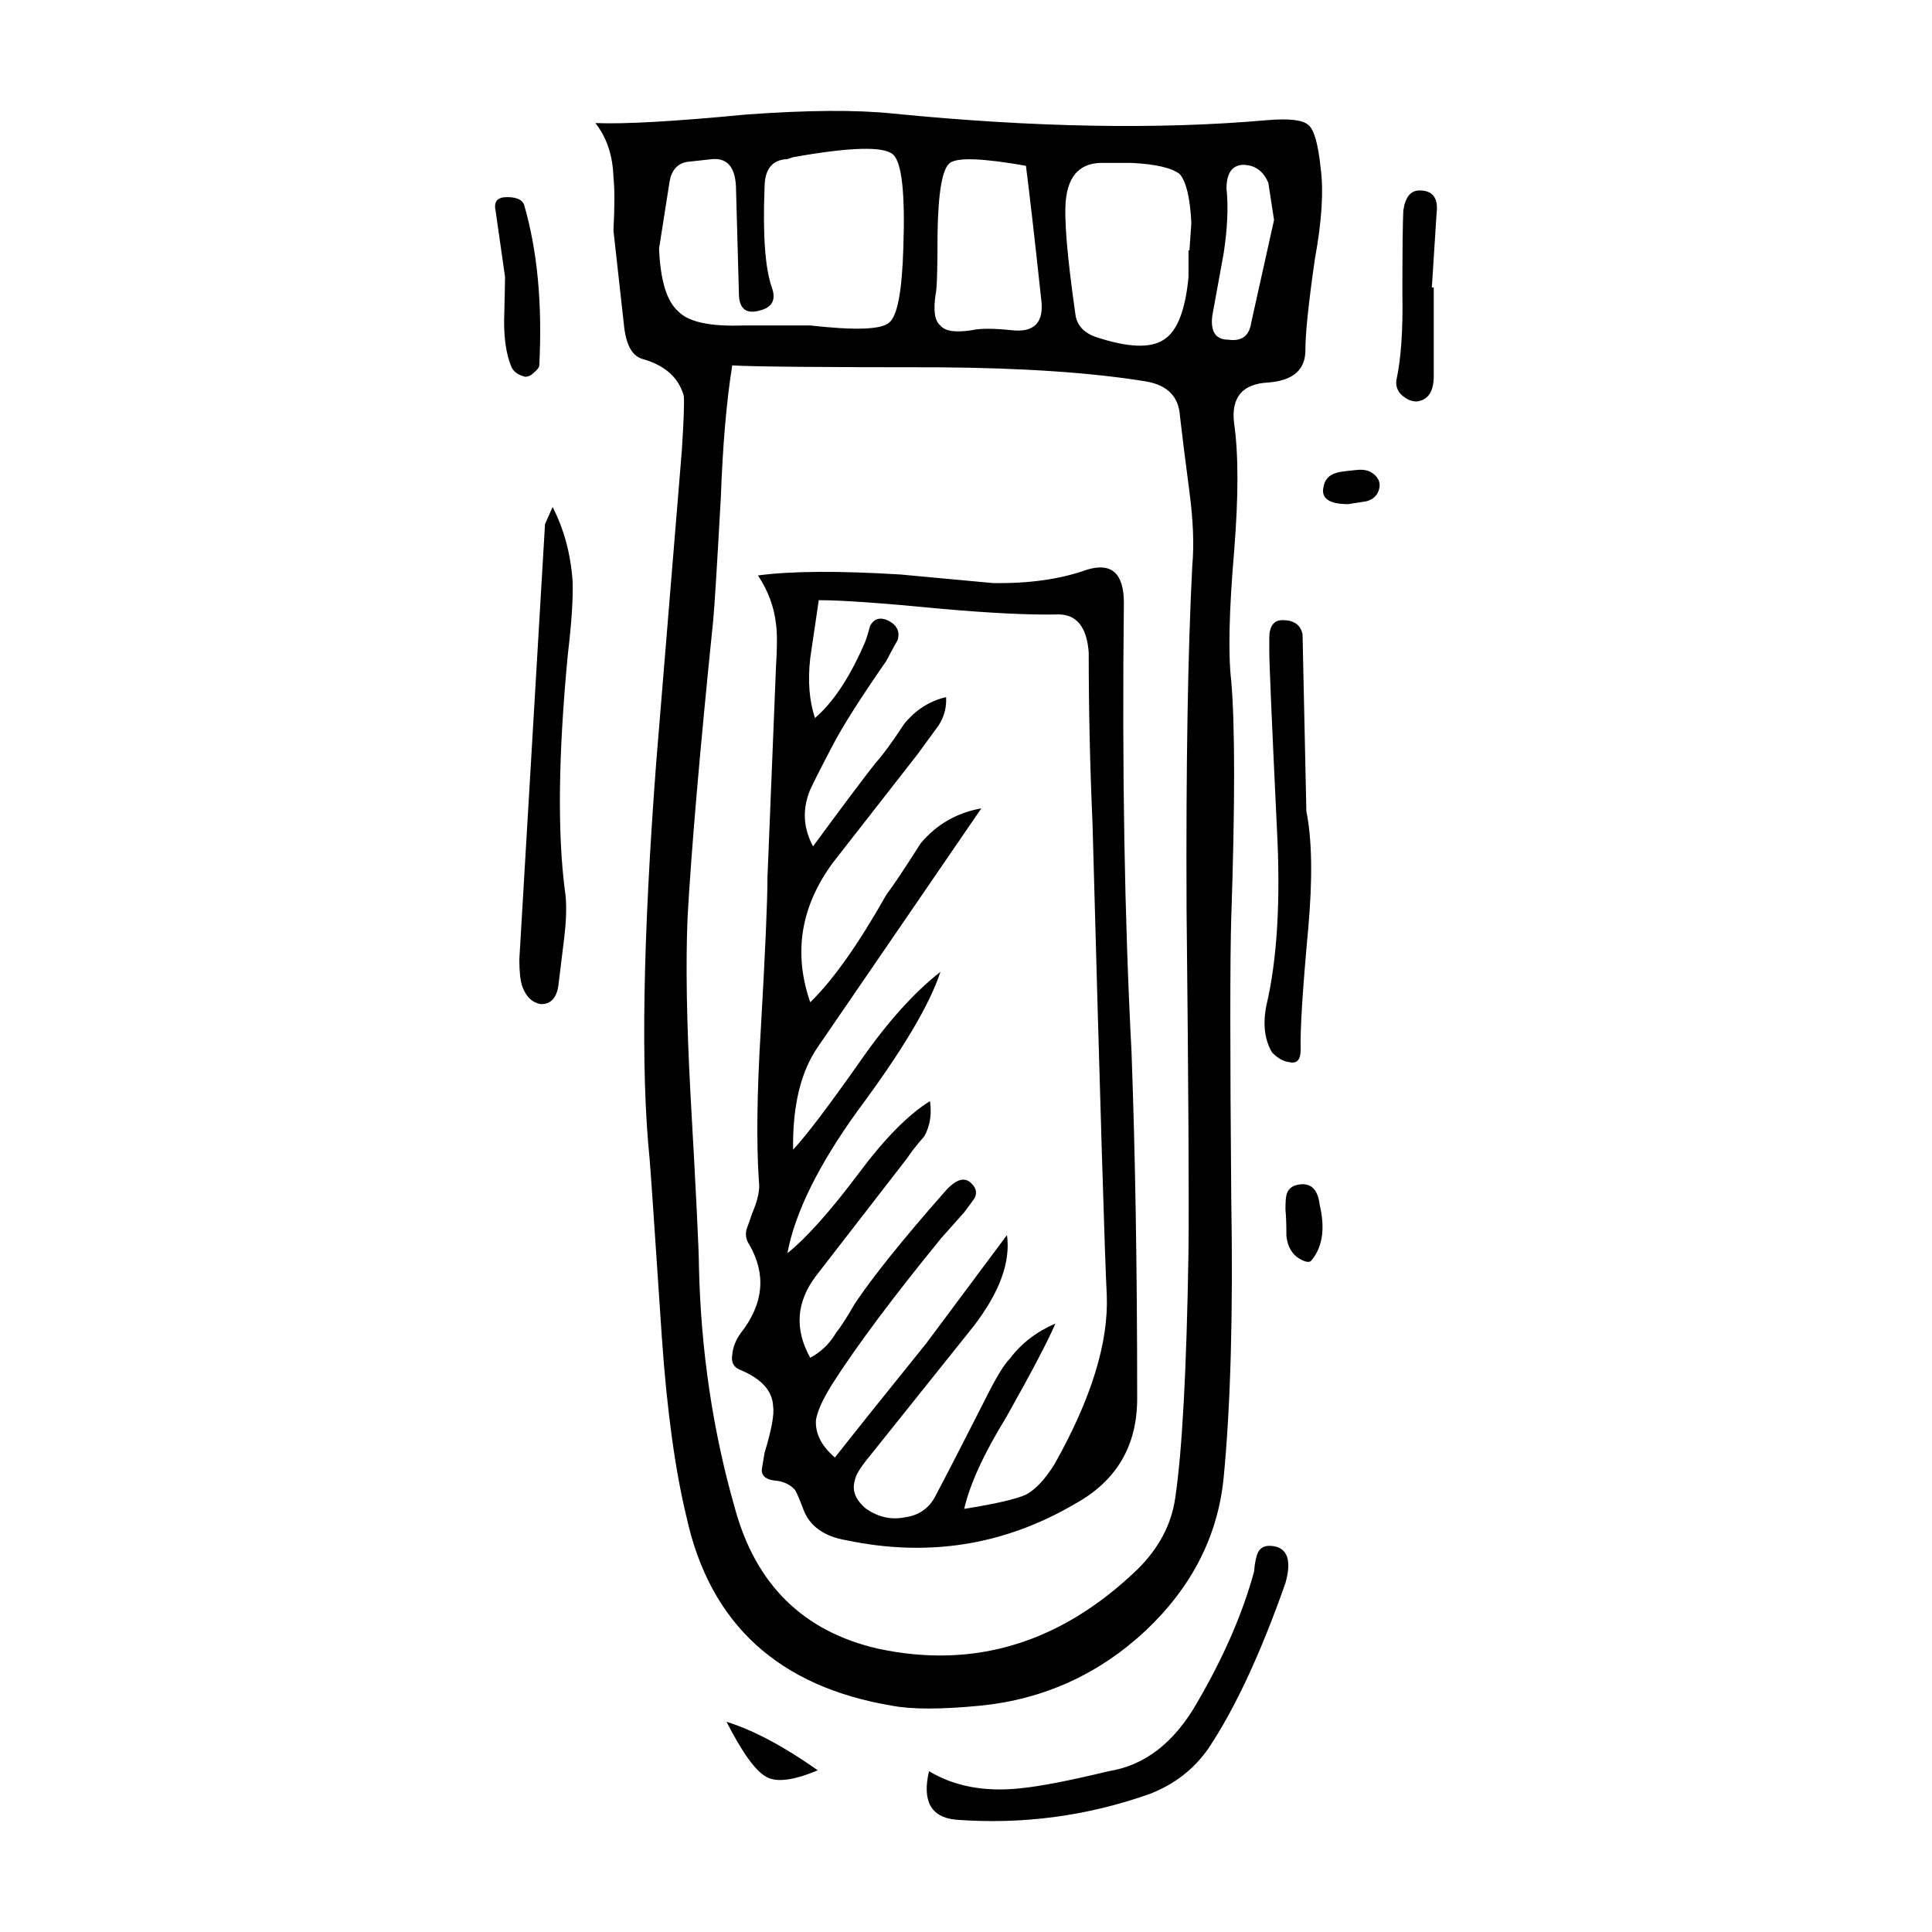 <?xml version="1.0" encoding="UTF-8"?>
<!-- Uploaded to: SVG Repo, www.svgrepo.com, Generator: SVG Repo Mixer Tools -->
<svg fill="#000000" width="800px" height="800px" version="1.1" viewBox="144 144 512 512" xmlns="http://www.w3.org/2000/svg">
 <path d="m524.71 200.52c0 0.168-0.418 6.715-1.258 19.648h0.508v23.422c0 4.203-1.512 6.465-4.535 6.805-1.512 0-2.938-0.676-4.281-2.016-1.008-1.176-1.344-2.519-1.008-4.031 1.176-5.543 1.676-13.012 1.512-22.418 0-11.754 0.086-19.145 0.25-22.164 0.508-3.527 1.934-5.297 4.289-5.297 3.519 0.008 5.031 2.023 4.523 6.051zm-17.125 68.777c1.512 1.008 2.188 2.266 2.012 3.777-0.332 2.012-1.512 3.269-3.523 3.777-2.188 0.332-3.777 0.586-4.785 0.75-5.039 0-7.227-1.512-6.551-4.527 0.332-2.016 1.512-3.273 3.523-3.777 0.172-0.168 1.934-0.422 5.297-0.754 1.676-0.172 3.016 0.078 4.027 0.754zm-16.883-92.199c1.516 1.168 2.609 4.949 3.273 11.336 0.84 6.039 0.332 14.105-1.512 24.184-1.676 11.586-2.519 19.645-2.519 24.184 0 5.203-3.273 8.062-9.824 8.566-6.883 0.332-9.91 3.945-9.07 10.828 1.176 8.066 1.176 19.402 0 34.008-1.344 15.789-1.594 27.207-0.754 34.266 1.008 11.922 1.008 32.832 0 62.719-0.332 10.586-0.332 35.352 0 74.312 0.508 30.395-0.168 55.086-2.012 74.059-1.516 15.445-8.398 28.969-20.66 40.559-12.43 11.594-27.035 18.223-43.832 19.902-10.41 1.008-18.219 1.008-23.422 0-30.062-5.039-48.195-21.664-54.41-49.871-3.027-12.43-5.203-28.301-6.555-47.609-2.012-30.23-3.102-46.098-3.269-47.609-2.352-23.176-1.77-58.105 1.762-104.79l6.805-82.875c0.504-7.891 0.672-12.68 0.504-14.359-1.344-4.871-5.039-8.148-11.082-9.824-2.684-0.84-4.281-3.863-4.785-9.07l-2.769-24.938c0.336-6.383 0.336-11.082 0-14.105-0.168-5.715-1.762-10.5-4.785-14.363 7.559 0.332 20.906-0.418 40.055-2.266 16.289-1.176 29.223-1.258 38.793-0.25 37.281 3.691 70.281 4.289 99 1.77 5.867-0.523 9.559-0.105 11.07 1.242zm-30.98 25.941c-0.332-6.551-1.344-10.828-3.027-12.848-2.012-1.676-6.297-2.684-12.848-3.023h-7.305c-6.039-0.172-9.402 3.102-10.078 9.82-0.504 4.871 0.336 14.949 2.519 30.23 0.336 2.856 2.102 4.871 5.297 6.047 8.559 2.852 14.605 3.109 18.137 0.754 3.527-2.188 5.715-7.723 6.551-16.625v-7.055h0.25zm9.316-9.066c0.508 4.871 0.25 10.578-0.75 17.129-0.676 3.688-1.684 9.234-3.027 16.625-0.504 4.195 0.926 6.297 4.289 6.297 3.523 0.504 5.543-1.008 6.039-4.535l6.047-27.199-1.512-9.824c-1.344-3.195-3.613-4.785-6.801-4.785-2.859 0.164-4.285 2.266-4.285 6.293zm-56.93 37.539c6.047 0.672 8.652-2.102 7.809-8.312-1.676-15.617-3.023-27.379-4.031-35.266-11.422-2.012-18.137-2.266-20.152-0.75-2.016 1.512-3.102 7.723-3.273 18.637 0 9.574-0.168 14.949-0.504 16.121-0.672 4.367-0.25 7.141 1.258 8.312 1.176 1.512 3.945 1.93 8.312 1.258 2.184-0.512 5.715-0.512 10.582 0zm44.586 22.672c-0.332-5.039-3.269-8.066-8.816-9.07-14.273-2.352-32.656-3.613-55.16-3.777-31.402 0-49.629-0.172-54.668-0.508-1.512 9.406-2.519 21.078-3.023 35.016-1.008 18.137-1.676 28.969-2.016 32.496-3.527 34.426-5.789 60.711-6.801 78.84-0.508 12.09-0.25 27.543 0.75 46.352 1.516 26.703 2.266 42.074 2.266 46.098 0.508 22.332 3.691 43.746 9.574 64.234 5.543 20.152 18.137 32.496 37.785 37.031 25.695 5.547 48.703-1.512 69.023-21.16 5.543-5.543 8.816-11.754 9.82-18.637 1.848-12.262 3.027-33.922 3.527-64.992 0.168-13.602 0-43.996-0.504-91.191-0.168-37.785 0.332-68.105 1.512-90.941 0.504-5.543 0.25-12.086-0.754-19.645-1.164-8.895-2.008-15.617-2.516-20.145zm23.68 58.945c0-3.195 1.176-4.785 3.527-4.785 3.023 0 4.785 1.258 5.289 3.777l1.008 46.855c1.512 7.559 1.676 17.887 0.504 30.984-1.512 16.461-2.18 27.199-2.012 32.238 0 2.684-1.008 3.777-3.027 3.273-1.512-0.168-3.023-1.008-4.527-2.519-2.016-3.359-2.519-7.559-1.512-12.594 2.852-12.09 3.777-27.711 2.769-46.855-1.344-28.047-2.016-43.664-2.016-46.859v-3.516zm-38.535-9.328c-0.508 43.996 0.168 83.547 2.012 118.65 1.008 27.207 1.512 57.938 1.512 92.203 0 12.594-5.543 21.914-16.625 27.961-18.641 10.914-38.793 14.105-60.457 9.566-5.875-1.004-9.652-3.691-11.336-8.062-1.008-2.684-1.762-4.453-2.266-5.289-1.344-1.512-3.269-2.352-5.789-2.519-2.016-0.336-3.027-1.258-3.027-2.769 0.336-2.016 0.59-3.527 0.754-4.535 1.848-6.047 2.606-10.16 2.266-12.344-0.168-4.031-3.027-7.227-8.566-9.566-1.844-0.676-2.606-2.016-2.266-4.035 0.168-2.012 0.926-3.945 2.266-5.789 6.047-7.723 6.801-15.539 2.266-23.426-0.84-1.176-1.094-2.519-0.754-4.031 0.676-1.848 1.176-3.273 1.512-4.281 1.516-3.527 2.102-6.387 1.77-8.566-0.676-10.078-0.508-23.426 0.504-40.055 1.176-20.484 1.77-33.922 1.77-40.305 1.004-24.688 1.762-43.328 2.262-55.922 0.336-5.211 0.336-8.988 0-11.336-0.504-4.535-2.098-8.816-4.781-12.852 8.73-1.176 21.328-1.258 37.785-0.25 5.543 0.508 13.688 1.258 24.434 2.266 9.574 0.168 17.887-1.008 24.938-3.527 6.539-2.008 9.82 0.93 9.82 8.816zm-17.383 3.031c-7.559 0.168-17.965-0.336-31.234-1.516-15.445-1.512-26.199-2.262-32.242-2.262-0.504 3.523-1.258 8.645-2.262 15.367-0.676 6.047-0.258 11.336 1.258 15.863 4.699-4.031 8.984-10.41 12.848-19.145 0.504-1.008 1.094-2.769 1.762-5.289 1.008-1.848 2.519-2.352 4.535-1.512 2.519 1.176 3.445 2.938 2.769 5.289-0.332 0.504-1.344 2.352-3.023 5.543-6.887 9.91-11.672 17.469-14.363 22.672-3.863 7.391-5.875 11.422-6.047 12.09-1.844 4.871-1.512 9.656 1.008 14.359 7.894-10.746 13.438-18.137 16.625-22.164 1.848-2.016 4.367-5.461 7.559-10.328 3.027-3.691 6.723-6.047 11.082-7.055 0.168 3.188-0.75 6.047-2.769 8.566-2.188 3.023-3.777 5.203-4.785 6.551l-22.418 28.719c-8.559 11.586-10.578 23.93-6.039 37.031 6.039-5.879 12.762-15.367 20.152-28.461 2.012-2.691 5.039-7.227 9.07-13.602 4.195-5.039 9.566-8.148 16.121-9.324l-43.332 63.234c-4.527 6.551-6.715 15.617-6.551 27.199 3.359-3.527 9.406-11.504 18.137-23.93 7.055-10.078 14.027-17.801 20.906-23.176-2.852 8.73-10.16 20.988-21.914 36.777-10.414 14.438-16.629 27.035-18.641 37.785 5.039-4.031 11.336-11.082 18.895-21.16 6.883-9.234 13.18-15.617 18.895-19.145 0.504 3.527 0 6.629-1.512 9.32-2.188 2.519-3.691 4.453-4.535 5.793l-24.184 31.234c-5.203 6.883-5.715 14.105-1.512 21.664 2.852-1.512 5.125-3.691 6.801-6.551 1.344-1.684 3.023-4.289 5.039-7.809 4.707-7.055 12.594-16.883 23.68-29.477 3.023-3.527 5.457-4.281 7.305-2.266 1.176 1.176 1.426 2.434 0.75 3.777-0.332 0.508-1.258 1.77-2.769 3.777l-6.047 6.805c-12.762 15.617-22.418 28.547-28.969 38.793-2.519 4.031-3.945 7.219-4.281 9.566-0.168 3.527 1.512 6.805 5.039 9.824 5.543-7.055 13.602-17.129 24.184-30.23l21.41-28.719c1.008 7.227-2.016 15.367-9.07 24.441l-27.207 34.008c-2.519 3.023-3.863 5.203-4.031 6.551-0.84 2.684 0.168 5.203 3.023 7.559 3.195 2.18 6.555 2.938 10.078 2.266 3.871-0.508 6.637-2.434 8.312-5.793 3.023-5.715 7.473-14.359 13.352-25.945 2.684-5.371 4.781-8.816 6.297-10.328 3.023-4.031 7.047-7.141 12.086-9.32-2.012 4.699-6.383 13.012-13.098 24.938-5.879 9.566-9.574 17.633-11.082 24.184 8.398-1.344 13.855-2.606 16.375-3.777 2.519-1.344 5.039-4.031 7.559-8.066 9.742-17.297 14.359-32.238 13.855-44.836-0.504-9.406-1.762-51.055-3.777-124.95-0.672-15.113-1.008-30.23-1.008-45.344-0.504-6.723-3.195-10.074-8.062-10.074zm63.477 151.14c3.359-0.676 5.289 1.09 5.793 5.289 1.512 6.383 0.75 11.336-2.266 14.863-0.504 0.504-1.512 0.332-3.023-0.508-2.016-1.176-3.195-3.188-3.527-6.047 0-3.023-0.086-5.371-0.25-7.047 0-1.848 0.086-3.109 0.25-3.777 0.336-1.512 1.344-2.441 3.023-2.773zm-10.578 97.484c0.84-1.676 2.519-2.188 5.039-1.512 3.023 1.008 3.777 4.195 2.266 9.566-6.555 18.641-13.352 33.258-20.41 43.832-3.863 5.547-9.07 9.574-15.617 12.09-16.625 5.875-33.754 8.141-51.387 6.801-6.551-0.672-8.902-4.953-7.047-12.848 6.715 4.031 14.777 5.543 24.184 4.535 5.203-0.508 13.012-2.016 23.422-4.535 9.574-1.512 17.383-7.559 23.426-18.137 7.055-12.09 12.09-23.68 15.113-34.762 0.172-2.176 0.504-3.856 1.012-5.031zm-123.18-369.8-1.512 0.508c-4.031 0.168-6.047 2.684-6.047 7.559-0.504 12.762 0.168 21.664 2.016 26.703 1.004 3.023 0 4.953-3.027 5.793-3.863 1.168-5.789-0.336-5.789-4.535l-0.754-27.207c0-5.875-2.102-8.652-6.297-8.309l-6.801 0.75c-2.519 0.508-4.035 2.266-4.535 5.297l-2.769 17.633c0.332 8.395 2.012 13.941 5.039 16.625 2.684 2.852 8.484 4.109 17.383 3.777h17.633c11.922 1.344 18.895 1.094 20.902-0.754 2.188-1.676 3.445-8.309 3.777-19.902 0.508-14.438-0.418-22.672-2.769-24.68-2.519-2.195-11.336-1.945-26.449 0.742zm-75.82 10.582c2.519 0 4.031 0.672 4.527 2.012 3.527 12.09 4.871 26.285 4.035 42.57 0 0.508-0.508 1.176-1.516 2.016-0.672 0.672-1.426 1.008-2.262 1.008-2.016-0.508-3.273-1.516-3.777-3.027-1.176-3.023-1.77-6.883-1.77-11.586 0.168-6.887 0.25-10.832 0.25-11.84l-2.519-17.633c-0.5-2.344 0.512-3.519 3.031-3.519zm15.363 183.89c0.504 3.188 0.418 7.473-0.25 12.848-0.332 2.684-0.84 6.801-1.512 12.344-0.508 3.188-2.016 4.785-4.535 4.785-2.352-0.336-4.031-1.934-5.039-4.785-0.504-1.512-0.754-3.863-0.754-7.055l6.805-115.37 2.012-4.535c3.027 5.879 4.785 12.43 5.297 19.648 0.168 4.527-0.258 11-1.258 19.398-2.523 26.359-2.781 47.262-0.766 62.719zm42.824 220.17c7.055 2.18 15.113 6.465 24.184 12.848-6.383 2.684-10.914 3.269-13.602 1.762-2.856-1.516-6.387-6.383-10.582-14.609z" fill-rule="evenodd"/>
</svg>